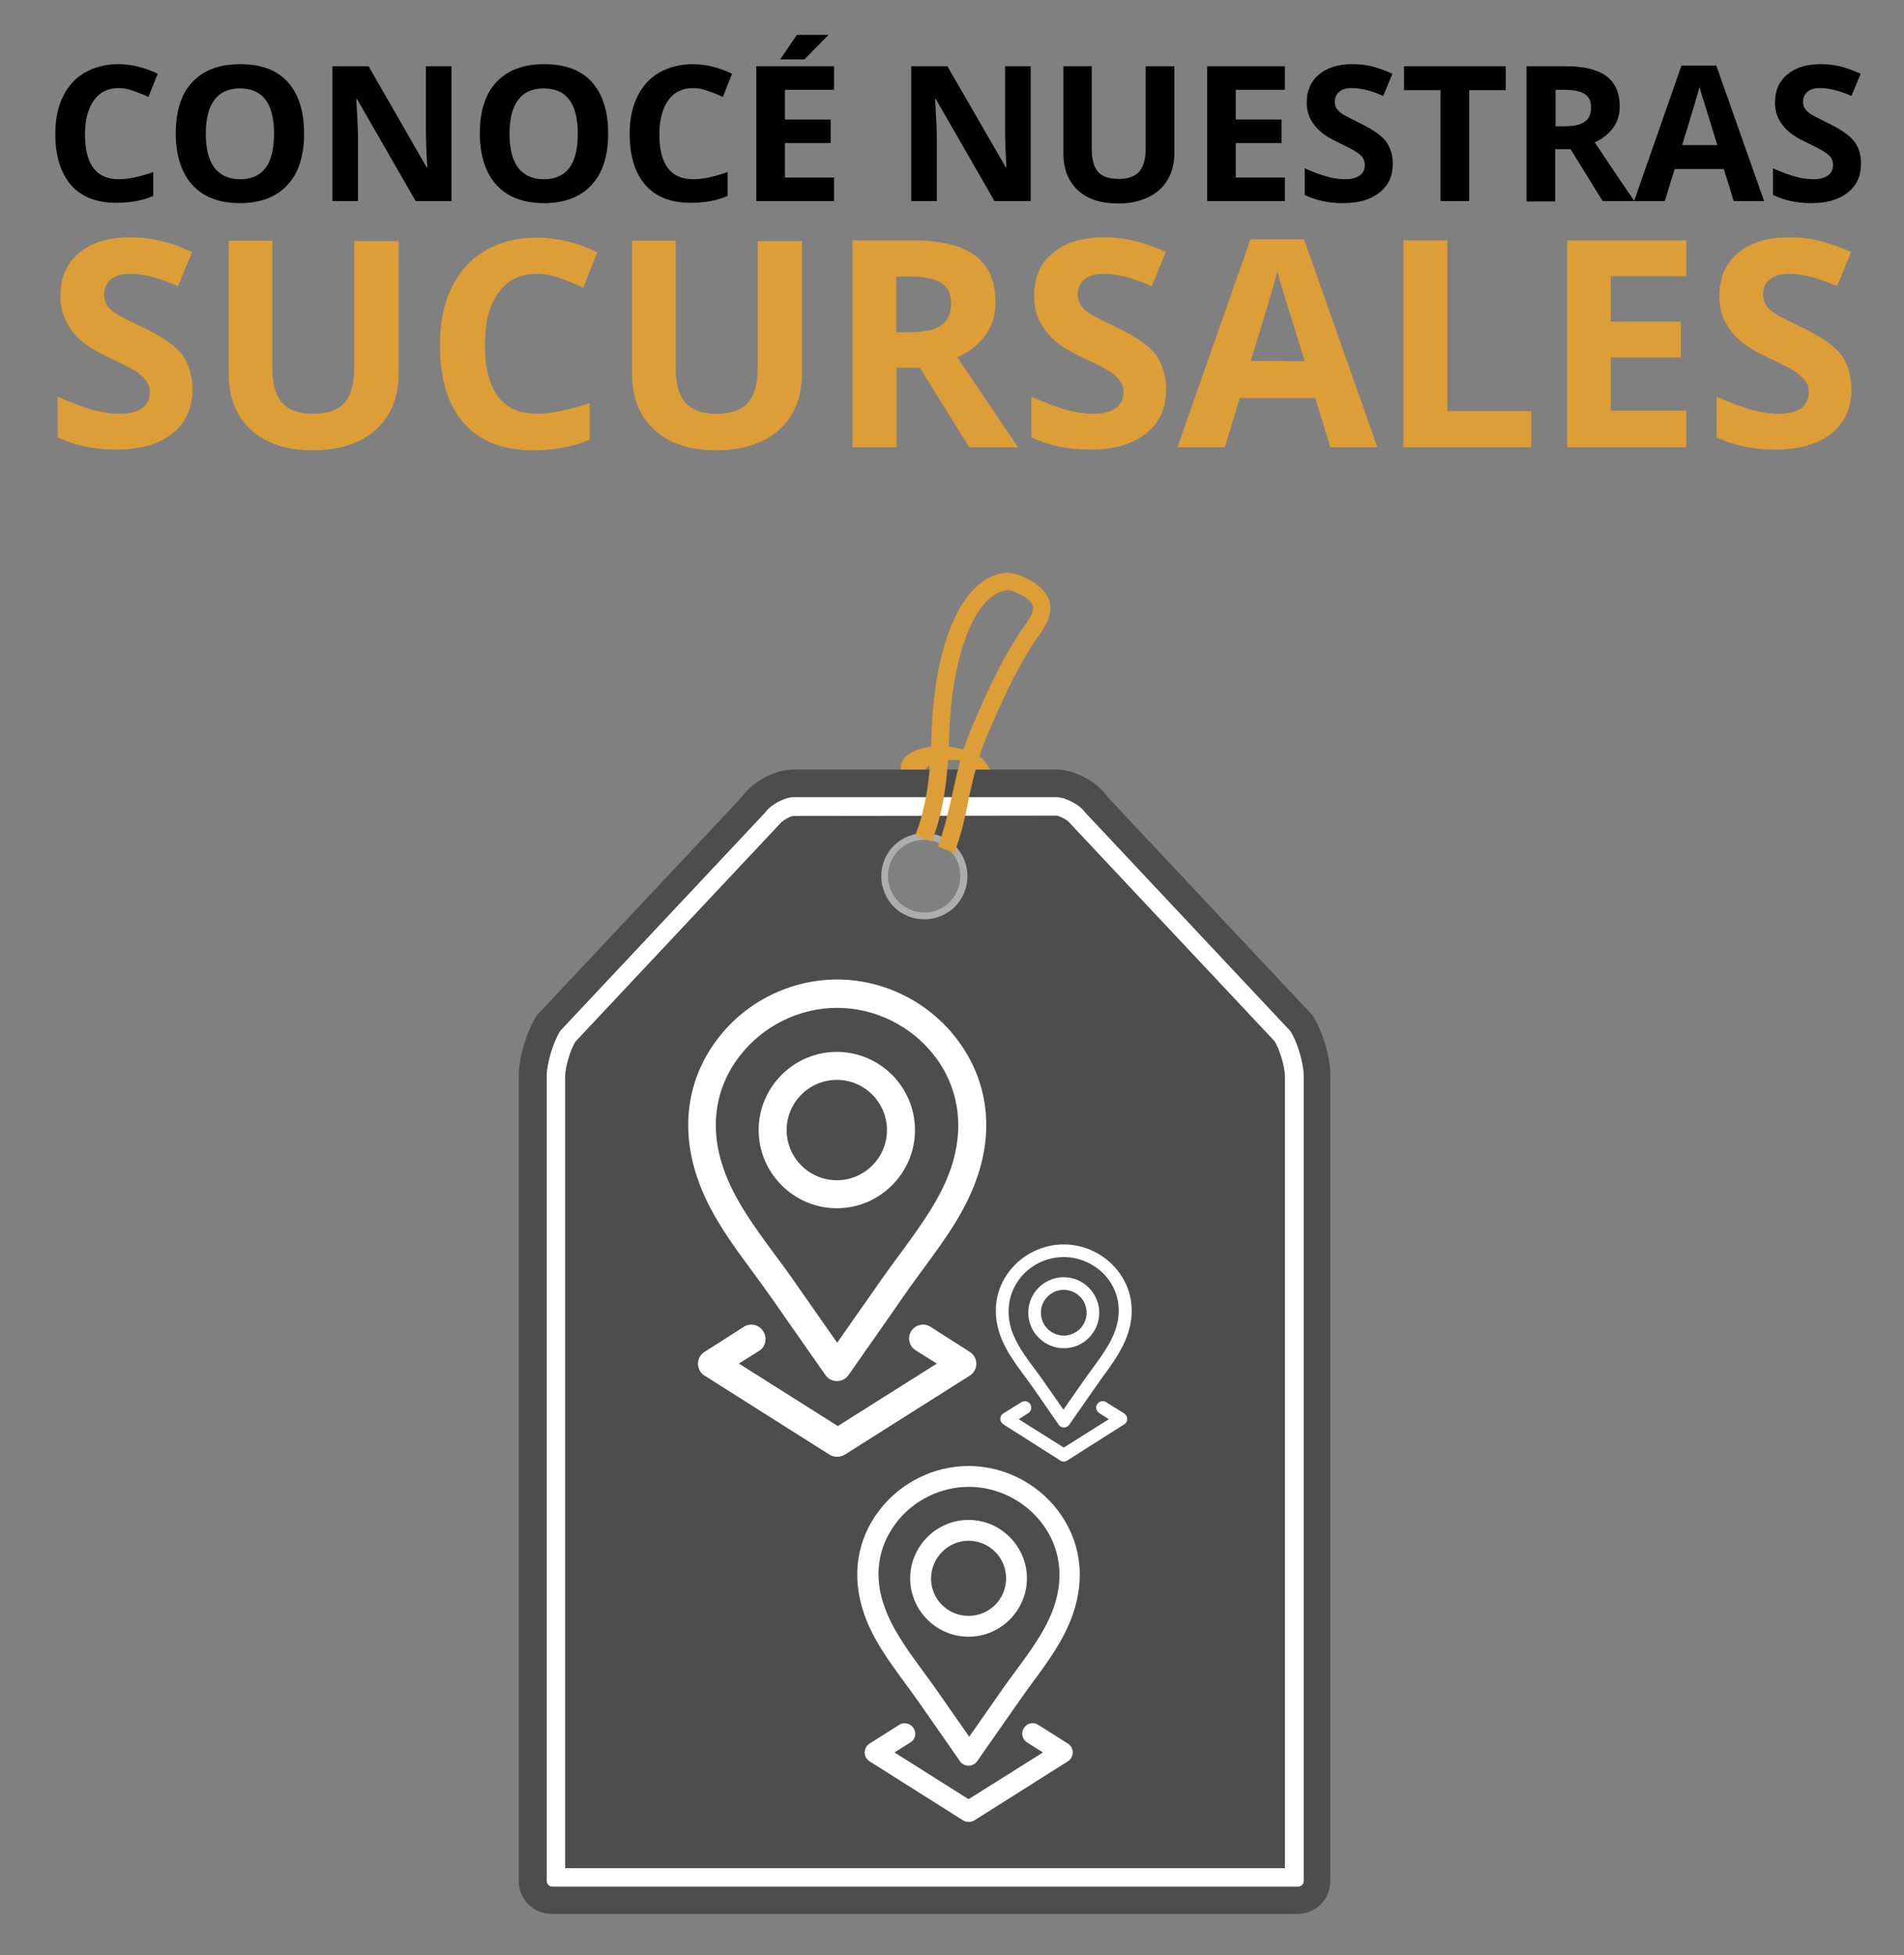<?xml version="1.0" encoding="utf-8"?>
<!-- Generator: Adobe Illustrator 27.1.0, SVG Export Plug-In . SVG Version: 6.00 Build 0)  -->
<svg version="1.1" id="Capa_1" xmlns="http://www.w3.org/2000/svg" xmlns:xlink="http://www.w3.org/1999/xlink" x="0px" y="0px"
	 viewBox="0 0 557.9 572.7" style="enable-background:new 0 0 557.9 572.7;" xml:space="preserve">
<rect x="0" y="0" width="557.9" height="572.7" fill="#808080" stroke="none"/>
<style type="text/css">
	.st0{fill:#DD9D37;}
	.st1{fill:#4D4D4D;}
	.st2{fill:#FFFFFF;}
	.st3{fill:#ADADAD;}
</style>
<g>
	<g>
		<g>
			<g>
				<path class="st0" d="M270.2,227.3c0-2.8,4.7-4.2,6.7-4.5c1.9-0.4,3.8-0.2,5.7,0.2c1.9,0.4,1.6,1.1,2.3,2.6
					c0.9,1.7,7.3,3.8,6,1.3s-2.1-4.3-4.6-5.7c-2.7-1.5-5.7-2.2-8.7-2.6c-4-0.5-13.7,0.7-13.7,6.4
					C263.9,227.1,270.3,229.6,270.2,227.3L270.2,227.3z"/>
			</g>
			<path class="st1" d="M384.6,297.4l-60.1-64c-2.9-4.4-9.7-8-15-8h-77.1c-5.3,0-12,3.6-15,8l-60.1,64c-2.9,4.4-5.3,12.4-5.3,17.7
				V551c0,5.3,4.3,9.6,9.6,9.6h218.6c5.3,0,9.6-4.3,9.6-9.6V315.1C389.9,309.8,387.5,301.9,384.6,297.4z M278.3,264.1
				c-4.1,4.2-10.9,4.2-15,0c-4.1-4.1-4.1-10.9,0-15s10.9-4.1,15,0C282.5,253.2,282.5,260,278.3,264.1z"/>
			<g>
				<path class="st2" d="M309.6,238.9c0.9,0.1,3.2,1.3,3.7,2l60.1,64c1.5,2.2,3.1,7.6,3.1,10.3v232H165.6v-232c0-2.7,1.6-8,3.1-10.2
					l60.1-64c0.6-0.7,2.8-2,3.7-2L309.6,238.9 M309.6,233.5h-77.1c-2.6,0-6.8,2.3-8.2,4.4l-60.1,64c-2,3.1-4,9.5-4,13.2V551
					c0,0.8,0.7,1.6,1.6,1.6h218.6c0.8,0,1.6-0.7,1.6-1.6V315.1c0-3.7-1.9-10.1-4-13.2l-60.1-64C316.4,235.7,312.1,233.5,309.6,233.5
					L309.6,233.5z"/>
			</g>
			<path class="st3" d="M279.8,247.7c-4.9-4.9-12.9-4.9-17.9,0c-4.9,4.9-4.9,12.9,0,17.9c4.9,4.9,12.9,4.9,17.9,0
				C284.7,260.6,284.7,252.6,279.8,247.7z M263.3,264.1c-4.1-4.1-4.1-10.9,0-15s10.9-4.1,15,0s4.1,10.9,0,15
				C274.2,268.3,267.5,268.3,263.3,264.1z"/>
			<g>
				<path class="st0" d="M279.6,249.8l-4.8-1.8c1.9-5,3.1-10.4,4.3-15.6c1.3-6,2.7-12.3,5.2-18.2c4.3-10.3,9.1-21.1,15.6-30.5
					l0.4-0.5c1.7-2.5,2.9-4.4,2.2-6.1c-0.7-1.8-5.9-4.6-7.8-4.2c-4.7,1-8.7,5.6-11.7,13.8c-2.9,7.9-4.5,17.5-4.9,29.5
					c-0.3,8.9-1.1,20.4-5.1,30.3l-4.8-1.9c3.7-9.2,4.5-20.1,4.7-28.6c0.4-12.5,2.1-22.7,5.2-31.1c3.7-9.9,8.9-15.7,15.5-17
					c4.3-0.9,11.9,3.2,13.6,7.3c1.8,4.4-1,8.4-2.8,11l-0.4,0.5c-6.2,9-10.8,19.5-15.1,29.6c-2.3,5.5-3.6,11.2-5,17.3
					C282.9,238.9,281.7,244.5,279.6,249.8z"/>
			</g>
		</g>
	</g>
	<g>
		<path class="st2" d="M283.8,479.4c9.4,0,17.1-7.7,17.1-17.1s-7.7-17.1-17.1-17.1s-17.1,7.7-17.1,17.1
			C266.7,471.7,274.4,479.4,283.8,479.4z M283.8,451.3c6.1,0,11,4.9,11,11s-4.9,11-11,11s-11-4.9-11-11
			C272.9,456.2,277.8,451.3,283.8,451.3z"/>
		<path class="st2" d="M265.2,493c4.6,6.3,2.8,3.8,16.1,22.9c1.2,1.7,3.8,1.7,5,0c13.4-19.1,11.6-16.7,16.1-22.9
			c4.6-6.2,9.4-12.7,12-20.3c3.8-11,2.1-21.8-4.6-30.5l0,0c-6.2-8-15.9-12.8-26-12.8s-19.8,4.8-26,12.8c-6.8,8.7-8.4,19.6-4.6,30.5
			C255.8,480.3,260.6,486.7,265.2,493L265.2,493z M262.7,445.9c5-6.5,13-10.4,21.2-10.4s16.1,3.9,21.2,10.4l0,0
			c5.5,7,6.8,15.9,3.7,24.8c-2.3,6.7-6.8,12.8-11.1,18.6c-3.4,4.6-2.4,3.2-13.7,19.4c-11.3-16.2-10.3-14.8-13.7-19.4
			c-4.3-5.9-8.8-12-11.1-18.6C255.9,461.8,257.2,453,262.7,445.9L262.7,445.9z"/>
		<path class="st2" d="M267.7,506.2c-0.9-1.4-2.8-1.9-4.2-1l-8.7,5.5c-1.9,1.2-1.9,4,0,5.2l27.4,17.3c1,0.6,2.3,0.6,3.3,0l27.4-17.3
			c1.9-1.2,1.9-4,0-5.2l-8.7-5.5c-1.4-0.9-3.3-0.5-4.2,1c-0.9,1.4-0.5,3.3,1,4.2l4.6,2.9L283.8,527l-21.7-13.7l4.6-2.9
			C268.2,509.6,268.6,507.7,267.7,506.2L267.7,506.2z"/>
	</g>
	<g>
		<path class="st2" d="M245.2,353.9c12.6,0,22.9-10.3,22.9-22.9s-10.3-22.9-22.9-22.9s-22.9,10.3-22.9,22.9S232.6,353.9,245.2,353.9
			z M245.2,316.3c8.1,0,14.7,6.6,14.7,14.7s-6.6,14.7-14.7,14.7c-8.1,0-14.7-6.6-14.7-14.7S237.1,316.3,245.2,316.3z"/>
		<path class="st2" d="M220.3,372.2c6.2,8.4,3.7,5.1,21.6,30.6c1.6,2.3,5.1,2.3,6.7,0c18-25.6,15.5-22.4,21.6-30.7
			c6.2-8.4,12.6-17,16.1-27.2c5.1-14.7,2.9-29.2-6.2-40.9l0,0c-8.3-10.7-21.3-17.1-34.8-17.1s-26.6,6.4-34.8,17.1
			c-9.1,11.7-11.2,26.2-6.2,40.9C207.7,355.1,214.1,363.8,220.3,372.2L220.3,372.2z M216.9,309.1c6.8-8.7,17.4-13.9,28.4-13.9
			s21.6,5.2,28.4,13.9l0,0c7.3,9.4,9,21.2,4.9,33.2c-3.1,9-9.1,17.1-14.9,25c-4.5,6.1-3.2,4.3-18.4,26c-15.2-21.7-13.8-19.9-18.4-26
			c-5.8-7.9-11.8-16-14.9-25C207.8,330.3,209.5,318.5,216.9,309.1L216.9,309.1z"/>
		<path class="st2" d="M223.6,389.9c-1.2-1.9-3.7-2.5-5.6-1.3l-11.6,7.4c-2.5,1.6-2.5,5.3,0,6.9l36.7,23.2c1.3,0.8,3,0.8,4.4,0
			l36.7-23.2c2.5-1.6,2.5-5.3,0-6.9l-11.6-7.4c-1.9-1.2-4.4-0.6-5.6,1.3s-0.6,4.4,1.3,5.6l6.2,3.9l-29,18.3l-29-18.3l6.2-3.9
			C224.3,394.4,224.9,391.8,223.6,389.9L223.6,389.9z"/>
	</g>
	<g>
		<path class="st2" d="M311.7,394.9c5.8,0,10.4-4.7,10.4-10.4s-4.7-10.4-10.4-10.4c-5.8,0-10.4,4.7-10.4,10.4S306,394.9,311.7,394.9
			z M311.7,377.8c3.7,0,6.7,3,6.7,6.7s-3,6.7-6.7,6.7s-6.7-3-6.7-6.7S308,377.8,311.7,377.8z"/>
		<path class="st2" d="M300.4,403.3c2.8,3.8,1.7,2.3,9.8,14c0.7,1.1,2.3,1.1,3.1,0c8.2-11.7,7.1-10.2,9.8-14
			c2.8-3.8,5.7-7.8,7.3-12.4c2.3-6.7,1.3-13.3-2.8-18.6l0,0c-3.8-4.9-9.7-7.8-15.9-7.8c-6.2,0-12.1,2.9-15.9,7.8
			c-4.1,5.3-5.1,11.9-2.8,18.6C294.6,395.5,297.5,399.4,300.4,403.3L300.4,403.3z M298.8,374.5c3.1-4,7.9-6.3,12.9-6.3
			s9.9,2.4,12.9,6.3l0,0c3.3,4.3,4.1,9.7,2.2,15.1c-1.4,4.1-4.2,7.8-6.8,11.4c-2.1,2.8-1.4,1.9-8.4,11.9c-6.9-9.9-6.3-9.1-8.4-11.9
			c-2.7-3.6-5.4-7.3-6.8-11.4C294.7,384.2,295.5,378.8,298.8,374.5L298.8,374.5z"/>
		<path class="st2" d="M301.9,411.3c-0.6-0.9-1.7-1.1-2.6-0.6L294,414c-1.2,0.7-1.2,2.4,0,3.2l16.7,10.6c0.6,0.4,1.4,0.4,2,0
			l16.7-10.6c1.2-0.7,1.2-2.4,0-3.2l-5.3-3.3c-0.9-0.6-2-0.3-2.6,0.6s-0.3,2,0.6,2.6l2.8,1.8l-13.2,8.3l-13.2-8.3l2.8-1.8
			C302.2,413.4,302.4,412.2,301.9,411.3L301.9,411.3z"/>
	</g>
</g>
<g>
	<path d="M34.8,25.8c-3.2,0-5.6,1.2-7.3,3.6c-1.7,2.4-2.6,5.7-2.6,9.9c0,8.8,3.3,13.2,9.9,13.2c2.8,0,6.1-0.7,10.1-2.1v7
		c-3.2,1.4-6.9,2-10.9,2c-5.7,0-10.1-1.7-13.2-5.2c-3-3.5-4.6-8.5-4.6-15c0-4.1,0.7-7.7,2.2-10.8s3.6-5.5,6.4-7.1s6.1-2.5,9.8-2.5
		c3.8,0,7.7,0.9,11.6,2.8l-2.7,6.8c-1.5-0.7-3-1.3-4.5-1.8C37.7,26.1,36.2,25.8,34.8,25.8z"/>
	<path d="M89.1,39.1c0,6.5-1.6,11.6-4.9,15.1c-3.2,3.5-7.9,5.3-13.9,5.3c-6.1,0-10.7-1.8-13.9-5.3s-4.9-8.6-4.9-15.1
		c0-6.6,1.6-11.6,4.9-15.1c3.3-3.5,7.9-5.2,14-5.2s10.7,1.7,13.9,5.2C87.5,27.6,89.1,32.6,89.1,39.1z M60.3,39.1
		c0,4.4,0.8,7.7,2.5,10c1.7,2.2,4.2,3.4,7.5,3.4c6.7,0,10-4.4,10-13.3s-3.3-13.3-10-13.3c-3.3,0-5.8,1.1-7.5,3.4
		C61.2,31.4,60.3,34.7,60.3,39.1z"/>
	<path d="M132.4,58.9h-10.6L104.6,29h-0.2c0.3,5.3,0.5,9,0.5,11.3v18.6h-7.5V19.4H108L125,49h0.2c-0.3-5.1-0.4-8.8-0.4-10.9V19.4
		h7.5v39.5H132.4z"/>
	<path d="M178.2,39.1c0,6.5-1.6,11.6-4.9,15.1c-3.2,3.5-7.9,5.3-13.9,5.3c-6.1,0-10.7-1.8-13.9-5.3s-4.9-8.6-4.9-15.1
		c0-6.6,1.6-11.6,4.9-15.1c3.3-3.5,7.9-5.2,14-5.2s10.7,1.7,13.9,5.2C176.6,27.6,178.2,32.6,178.2,39.1z M149.3,39.1
		c0,4.4,0.8,7.7,2.5,10c1.7,2.2,4.2,3.4,7.5,3.4c6.7,0,10-4.4,10-13.3s-3.3-13.3-10-13.3c-3.3,0-5.8,1.1-7.5,3.4
		C150.2,31.4,149.3,34.7,149.3,39.1z"/>
	<path d="M203.1,25.8c-3.2,0-5.6,1.2-7.3,3.6s-2.6,5.7-2.6,9.9c0,8.8,3.3,13.2,9.9,13.2c2.8,0,6.1-0.7,10.1-2.1v7
		c-3.2,1.4-6.9,2-10.9,2c-5.7,0-10.1-1.7-13.2-5.2c-3-3.5-4.6-8.5-4.6-15c0-4.1,0.7-7.7,2.2-10.8s3.6-5.5,6.4-7.1
		c2.8-1.6,6.1-2.5,9.8-2.5c3.8,0,7.7,0.9,11.6,2.8l-2.7,6.8c-1.5-0.7-3-1.3-4.5-1.8C206,26.1,204.6,25.8,203.1,25.8z"/>
	<path d="M244.4,58.9h-22.8V19.4h22.8v6.9H230V35h13.4v6.9H230V52h14.4V58.9z"/>
	<path d="M302,58.9h-10.6L274.2,29H274c0.3,5.3,0.5,9,0.5,11.3v18.6H267V19.4h10.6L294.7,49h0.2c-0.3-5.1-0.4-8.8-0.4-10.9V19.4h7.5
		L302,58.9L302,58.9z"/>
	<path d="M344.1,19.4V45c0,2.9-0.7,5.5-2,7.7s-3.2,3.9-5.7,5.1s-5.4,1.8-8.8,1.8c-5.1,0-9-1.3-11.8-3.9c-2.8-2.6-4.2-6.2-4.2-10.7
		V19.4h8.3v24.2c0,3,0.6,5.3,1.8,6.7s3.3,2.1,6.1,2.1c2.7,0,4.7-0.7,6-2.1c1.2-1.4,1.9-3.7,1.9-6.7V19.4H344.1z"/>
	<path d="M376.5,58.9h-22.8V19.4h22.8v6.9h-14.4V35h13.4v6.9h-13.4V52h14.4V58.9z"/>
	<path d="M408.1,48c0,3.6-1.3,6.4-3.9,8.4c-2.6,2.1-6.1,3.1-10.7,3.1c-4.2,0-7.9-0.8-11.2-2.4v-7.8c2.7,1.2,4.9,2,6.8,2.5
		c1.8,0.5,3.5,0.7,5.1,0.7c1.8,0,3.2-0.4,4.2-1.1c1-0.7,1.5-1.7,1.5-3.1c0-0.8-0.2-1.5-0.6-2.1s-1.1-1.2-1.9-1.7
		c-0.8-0.6-2.5-1.4-5.1-2.7c-2.4-1.1-4.2-2.2-5.4-3.3c-1.2-1-2.2-2.3-2.9-3.6c-0.7-1.4-1.1-3-1.1-4.9c0-3.5,1.2-6.2,3.6-8.2
		s5.6-3,9.8-3c2.1,0,4,0.2,5.9,0.7s3.8,1.2,5.8,2.1l-2.7,6.5c-2.1-0.9-3.8-1.5-5.2-1.8c-1.4-0.3-2.7-0.5-4.1-0.5
		c-1.6,0-2.8,0.4-3.6,1.1c-0.8,0.7-1.3,1.7-1.3,2.9c0,0.7,0.2,1.4,0.5,1.9s0.9,1.1,1.6,1.6s2.5,1.4,5.3,2.8c3.7,1.8,6.2,3.5,7.6,5.3
		C407.4,43.2,408.1,45.4,408.1,48z"/>
	<path d="M430.5,58.9h-8.4V26.4h-10.7v-7h29.8v7h-10.7L430.5,58.9L430.5,58.9z"/>
	<path d="M455.7,43.8V59h-8.4V19.4h11.5c5.4,0,9.3,1,11.9,2.9c2.6,2,3.9,4.9,3.9,8.9c0,2.3-0.6,4.4-1.9,6.2s-3.1,3.2-5.4,4.3
		c5.9,8.9,9.8,14.6,11.6,17.2h-9.3l-9.4-15.2h-4.5V43.8z M455.7,37h2.7c2.6,0,4.6-0.4,5.9-1.3c1.3-0.9,1.9-2.3,1.9-4.2
		c0-1.9-0.6-3.2-1.9-4s-3.3-1.2-6-1.2h-2.5V37H455.7z"/>
	<path d="M508,58.9l-2.9-9.4h-14.4l-2.9,9.4h-9l13.9-39.7h10.2l14,39.7H508z M503.2,42.5c-2.6-8.5-4.1-13.3-4.5-14.5
		c-0.3-1.1-0.6-2-0.7-2.6c-0.6,2.3-2.3,8-5.1,17.1H503.2z"/>
	<path d="M545.3,48c0,3.6-1.3,6.4-3.9,8.4c-2.6,2.1-6.1,3.1-10.7,3.1c-4.2,0-7.9-0.8-11.2-2.4v-7.8c2.7,1.2,4.9,2,6.8,2.5
		c1.8,0.5,3.5,0.7,5.1,0.7c1.8,0,3.2-0.4,4.2-1.1c1-0.7,1.5-1.7,1.5-3.1c0-0.8-0.2-1.5-0.6-2.1c-0.4-0.6-1.1-1.2-1.9-1.7
		c-0.8-0.6-2.5-1.4-5.1-2.7c-2.4-1.1-4.2-2.2-5.4-3.3c-1.2-1-2.2-2.3-2.9-3.6c-0.7-1.4-1.1-3-1.1-4.9c0-3.5,1.2-6.2,3.6-8.2
		c2.4-2,5.6-3,9.8-3c2.1,0,4,0.2,5.9,0.7s3.8,1.2,5.8,2.1l-2.7,6.5c-2.1-0.9-3.8-1.5-5.2-1.8s-2.7-0.5-4.1-0.5
		c-1.6,0-2.8,0.4-3.6,1.1s-1.3,1.7-1.3,2.9c0,0.7,0.2,1.4,0.5,1.9s0.9,1.1,1.6,1.6c0.7,0.5,2.5,1.4,5.3,2.8c3.7,1.8,6.2,3.5,7.6,5.3
		C544.7,43.2,545.3,45.4,545.3,48z"/>
</g>
<g>
	<path class="st0" d="M56.4,114.1c0,5.5-2,9.8-5.9,12.9c-3.9,3.1-9.4,4.7-16.4,4.7c-6.5,0-12.2-1.2-17.2-3.6v-11.9
		c4.1,1.8,7.6,3.1,10.4,3.9c2.8,0.7,5.4,1.1,7.8,1.1c2.8,0,5-0.5,6.5-1.6s2.3-2.7,2.3-4.8c0-1.2-0.3-2.2-1-3.2
		c-0.7-0.9-1.6-1.8-2.9-2.7c-1.3-0.9-3.9-2.2-7.9-4.1c-3.7-1.7-6.5-3.4-8.3-5c-1.9-1.6-3.3-3.5-4.4-5.6s-1.7-4.6-1.7-7.5
		c0-5.4,1.8-9.6,5.5-12.6c3.6-3.1,8.7-4.6,15.1-4.6c3.2,0,6.2,0.4,9,1.1c2.9,0.7,5.9,1.8,9,3.2l-4.1,10c-3.2-1.3-5.9-2.3-8-2.8
		S40,80.2,38,80.2c-2.4,0-4.3,0.6-5.6,1.7s-1.9,2.6-1.9,4.4c0,1.1,0.3,2.1,0.8,3c0.5,0.8,1.4,1.7,2.5,2.4c1.1,0.8,3.9,2.2,8.1,4.2
		c5.7,2.7,9.5,5.4,11.6,8.1C55.4,106.8,56.4,110.2,56.4,114.1z"/>
	<path class="st0" d="M116.8,70.4v39.2c0,4.5-1,8.4-3,11.8s-4.9,6-8.7,7.8c-3.8,1.8-8.3,2.7-13.4,2.7c-7.8,0-13.8-2-18.2-6
		c-4.3-4-6.5-9.5-6.5-16.4v-39h12.8v37.1c0,4.7,0.9,8.1,2.8,10.3c1.9,2.2,5,3.3,9.3,3.3c4.2,0,7.2-1.1,9.1-3.3
		c1.9-2.2,2.8-5.6,2.8-10.3v-37h13V70.4z"/>
	<path class="st0" d="M157.3,80.2c-4.8,0-8.6,1.8-11.2,5.5c-2.7,3.6-4,8.7-4,15.2c0,13.5,5.1,20.3,15.2,20.3c4.3,0,9.4-1.1,15.5-3.2
		v10.8c-5,2.1-10.5,3.1-16.7,3.1c-8.8,0-15.6-2.7-20.2-8c-4.7-5.3-7-13-7-23c0-6.3,1.1-11.8,3.4-16.6c2.3-4.7,5.6-8.4,9.9-10.9
		c4.3-2.5,9.3-3.8,15.1-3.8c5.9,0,11.8,1.4,17.7,4.3l-4.1,10.4c-2.3-1.1-4.5-2-6.8-2.8C161.8,80.6,159.5,80.2,157.3,80.2z"/>
	<path class="st0" d="M235,70.4v39.2c0,4.5-1,8.4-3,11.8s-4.9,6-8.7,7.8s-8.3,2.7-13.4,2.7c-7.8,0-13.8-2-18.2-6
		c-4.3-4-6.5-9.5-6.5-16.4v-39H198v37.1c0,4.7,0.9,8.1,2.8,10.3c1.9,2.2,5,3.3,9.3,3.3c4.2,0,7.2-1.1,9.1-3.3
		c1.9-2.2,2.8-5.6,2.8-10.3v-37h13V70.4z"/>
	<path class="st0" d="M262.7,107.7V131h-12.9V70.4h17.7c8.2,0,14.3,1.5,18.3,4.5s5.9,7.6,5.9,13.7c0,3.6-1,6.7-2.9,9.5
		c-2,2.8-4.7,5-8.3,6.5c9.1,13.6,15.1,22.4,17.8,26.4H284l-14.5-23.3H262.7z M262.7,97.3h4.1c4.1,0,7.1-0.7,9-2
		c1.9-1.4,2.9-3.5,2.9-6.4s-1-4.9-3-6.1s-5-1.8-9.2-1.8h-3.9v16.3H262.7z"/>
	<path class="st0" d="M341.7,114.1c0,5.5-2,9.8-5.9,12.9c-3.9,3.1-9.4,4.7-16.4,4.7c-6.5,0-12.2-1.2-17.2-3.6v-11.9
		c4.1,1.8,7.6,3.1,10.4,3.9c2.8,0.7,5.4,1.1,7.8,1.1c2.8,0,5-0.5,6.5-1.6s2.3-2.7,2.3-4.8c0-1.2-0.3-2.2-1-3.2
		c-0.7-0.9-1.6-1.8-2.9-2.7c-1.3-0.9-3.9-2.2-7.9-4.1c-3.7-1.7-6.5-3.4-8.3-5c-1.9-1.6-3.3-3.5-4.4-5.6s-1.7-4.6-1.7-7.5
		c0-5.4,1.8-9.6,5.5-12.6c3.6-3.1,8.7-4.6,15.1-4.6c3.2,0,6.2,0.4,9,1.1s5.9,1.8,9,3.2l-4.1,10c-3.2-1.3-5.9-2.3-8-2.8
		s-4.2-0.8-6.2-0.8c-2.4,0-4.3,0.6-5.6,1.7c-1.3,1.1-1.9,2.6-1.9,4.4c0,1.1,0.3,2.1,0.8,3c0.5,0.8,1.4,1.7,2.5,2.4
		c1.1,0.8,3.9,2.2,8.1,4.2c5.7,2.7,9.5,5.4,11.6,8.1C340.6,106.8,341.7,110.2,341.7,114.1z"/>
	<path class="st0" d="M389.8,131l-4.4-14.4h-22.1l-4.4,14.4H345l21.4-60.9h15.7l21.5,60.9H389.8z M382.3,105.8
		c-4.1-13.1-6.3-20.5-6.9-22.2c-0.5-1.7-0.9-3.1-1.1-4.1c-0.9,3.5-3.5,12.3-7.8,26.2L382.3,105.8L382.3,105.8z"/>
	<path class="st0" d="M411.2,131V70.4h12.9v50h24.6V131H411.2z"/>
	<path class="st0" d="M494.1,131h-34.9V70.4h34.9v10.5H472v13.3h20.5v10.5H472v15.6h22.1V131z"/>
	<path class="st0" d="M542.5,114.1c0,5.5-2,9.8-5.9,12.9c-3.9,3.1-9.4,4.7-16.4,4.7c-6.5,0-12.2-1.2-17.2-3.6v-11.9
		c4.1,1.8,7.6,3.1,10.4,3.9c2.8,0.7,5.4,1.1,7.8,1.1c2.8,0,5-0.5,6.5-1.6s2.3-2.7,2.3-4.8c0-1.2-0.3-2.2-1-3.2
		c-0.7-0.9-1.6-1.8-2.9-2.7c-1.3-0.9-3.9-2.2-7.9-4.1c-3.7-1.7-6.5-3.4-8.3-5c-1.9-1.6-3.3-3.5-4.4-5.6s-1.7-4.6-1.7-7.5
		c0-5.4,1.8-9.6,5.5-12.6c3.6-3.1,8.7-4.6,15.1-4.6c3.2,0,6.2,0.4,9,1.1s5.9,1.8,9,3.2l-4.1,10c-3.2-1.3-5.9-2.3-8-2.8
		s-4.2-0.8-6.2-0.8c-2.4,0-4.3,0.6-5.6,1.7s-1.9,2.6-1.9,4.4c0,1.1,0.3,2.1,0.8,3c0.5,0.8,1.4,1.7,2.5,2.4c1.1,0.8,3.9,2.2,8.1,4.2
		c5.7,2.7,9.5,5.4,11.6,8.1C541.5,106.8,542.5,110.2,542.5,114.1z"/>
</g>
<path d="M242.8,10.2l-7.1,7.2h-7.1l4.9-7.2H242.8z"/>
</svg>
